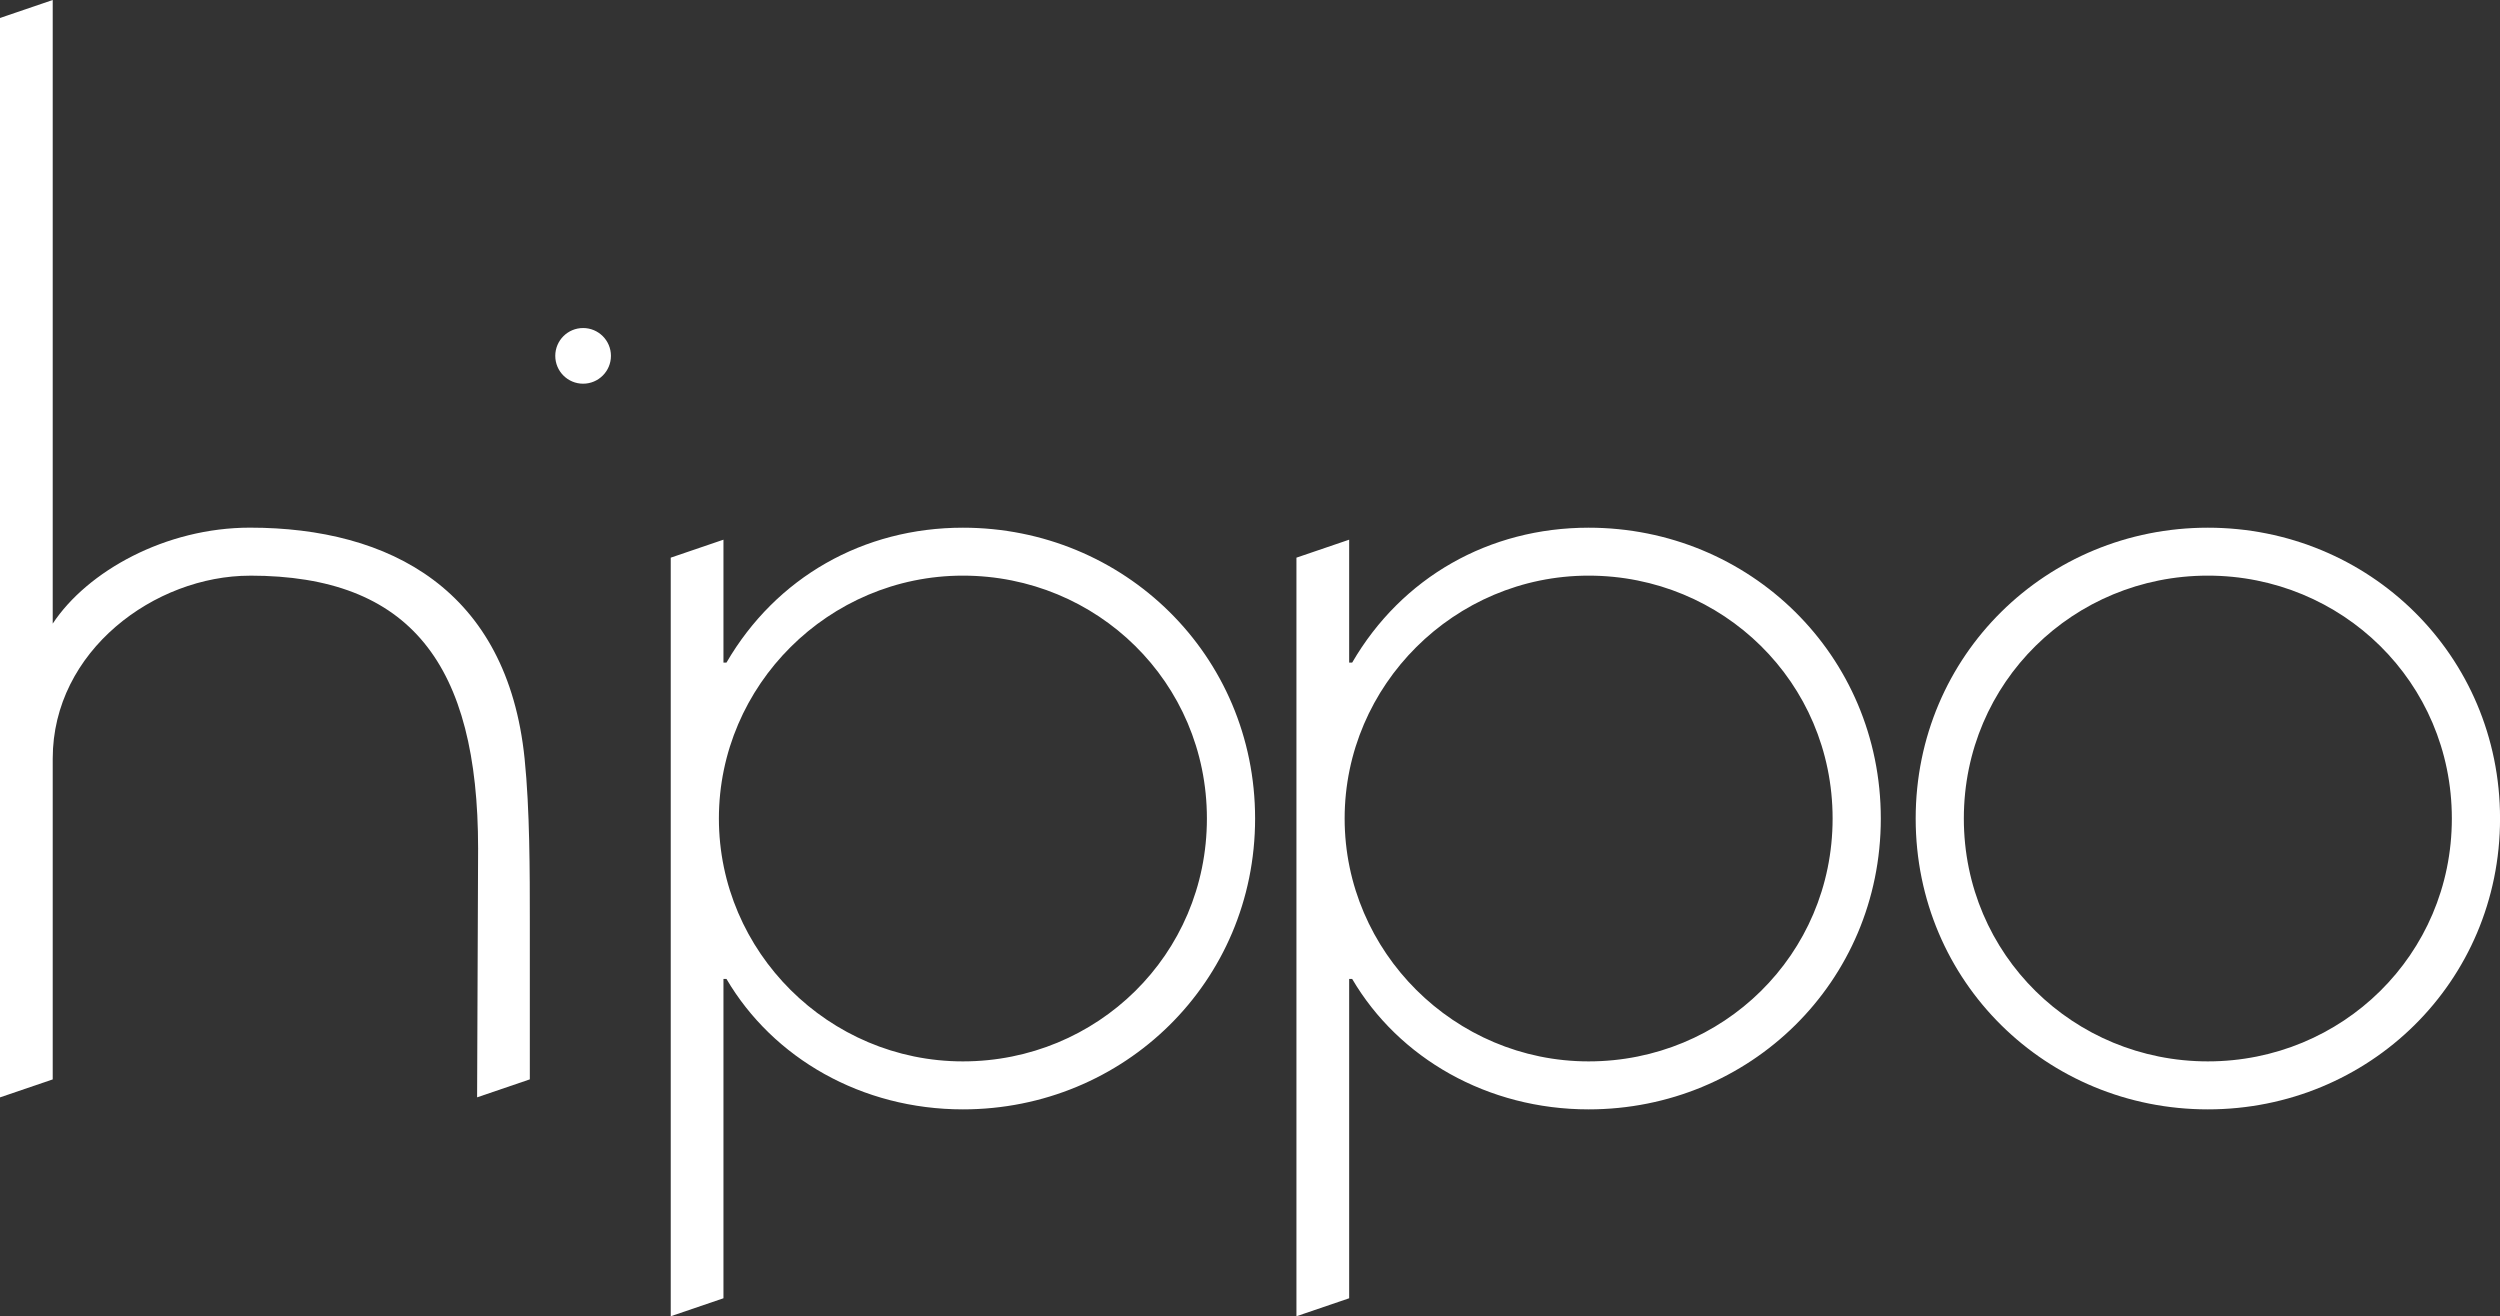 <?xml version="1.0" encoding="UTF-8"?><svg id="Layer_2" xmlns="http://www.w3.org/2000/svg" viewBox="0 0 575.71 303.11"><rect x="0" y="0" width="575.71" height="303.11" fill="#333333" stroke="none"/><defs><style>.cls-1{fill:#fff;}</style></defs><g id="Laag_1"><path class="cls-1" d="m154.46,128.42l12.14-4.14v28.31h.69c11.44-19.67,31.56-31.07,54.45-31.07,37.11,0,67.29,29.35,67.29,66.98s-30.18,66.97-67.29,66.97c-23.24,0-43.7-11.74-54.45-30.04h-.69v73.54l-12.14,4.14v-174.69Zm67.28,4.14c-30.87,0-56.19,25.2-56.19,55.93s25.32,55.93,56.19,55.93,56.19-24.51,56.19-55.93-25.32-55.93-56.19-55.93"/><path class="cls-1" d="m298.55,128.42l12.14-4.14v28.31h.69c11.44-19.67,31.56-31.07,54.45-31.07,37.11,0,67.29,29.35,67.29,66.98s-30.18,66.97-67.29,66.97c-23.24,0-43.7-11.74-54.45-30.04h-.69v73.54l-12.14,4.14v-174.69Zm67.28,4.14c-30.87,0-56.18,25.2-56.18,55.93s25.32,55.93,56.18,55.93,56.19-24.51,56.19-55.93-25.32-55.93-56.19-55.93"/><path class="cls-1" d="m508.43,121.52c37.11,0,67.29,29.35,67.29,66.98s-30.18,66.97-67.29,66.97-67.28-29.34-67.28-66.97,30.17-66.98,67.28-66.98m0,122.9c30.87,0,56.19-24.51,56.19-55.93s-25.32-55.93-56.19-55.93-56.19,24.51-56.19,55.93,25.32,55.93,56.19,55.93"/><path class="cls-1" d="m127.87,81.95c0-3.54,2.87-6.41,6.41-6.41s6.41,2.87,6.41,6.41-2.87,6.41-6.41,6.41-6.41-2.87-6.41-6.41"/><path class="cls-1" d="m57.56,132.57c-21.85,0-45.42,17.26-45.42,42.12v73.88l-12.14,4.14V4.14L12.14,0v143.61c7.98-12.08,26-22.1,45.42-22.1,32.22,0,59.29,14.3,63.25,53.21,1.2,11.76,1.2,26.18,1.2,37.59v36.25l-12.14,4.14.23-57.3c0-42.41-15.57-62.84-52.54-62.84Z"/></g></svg>
